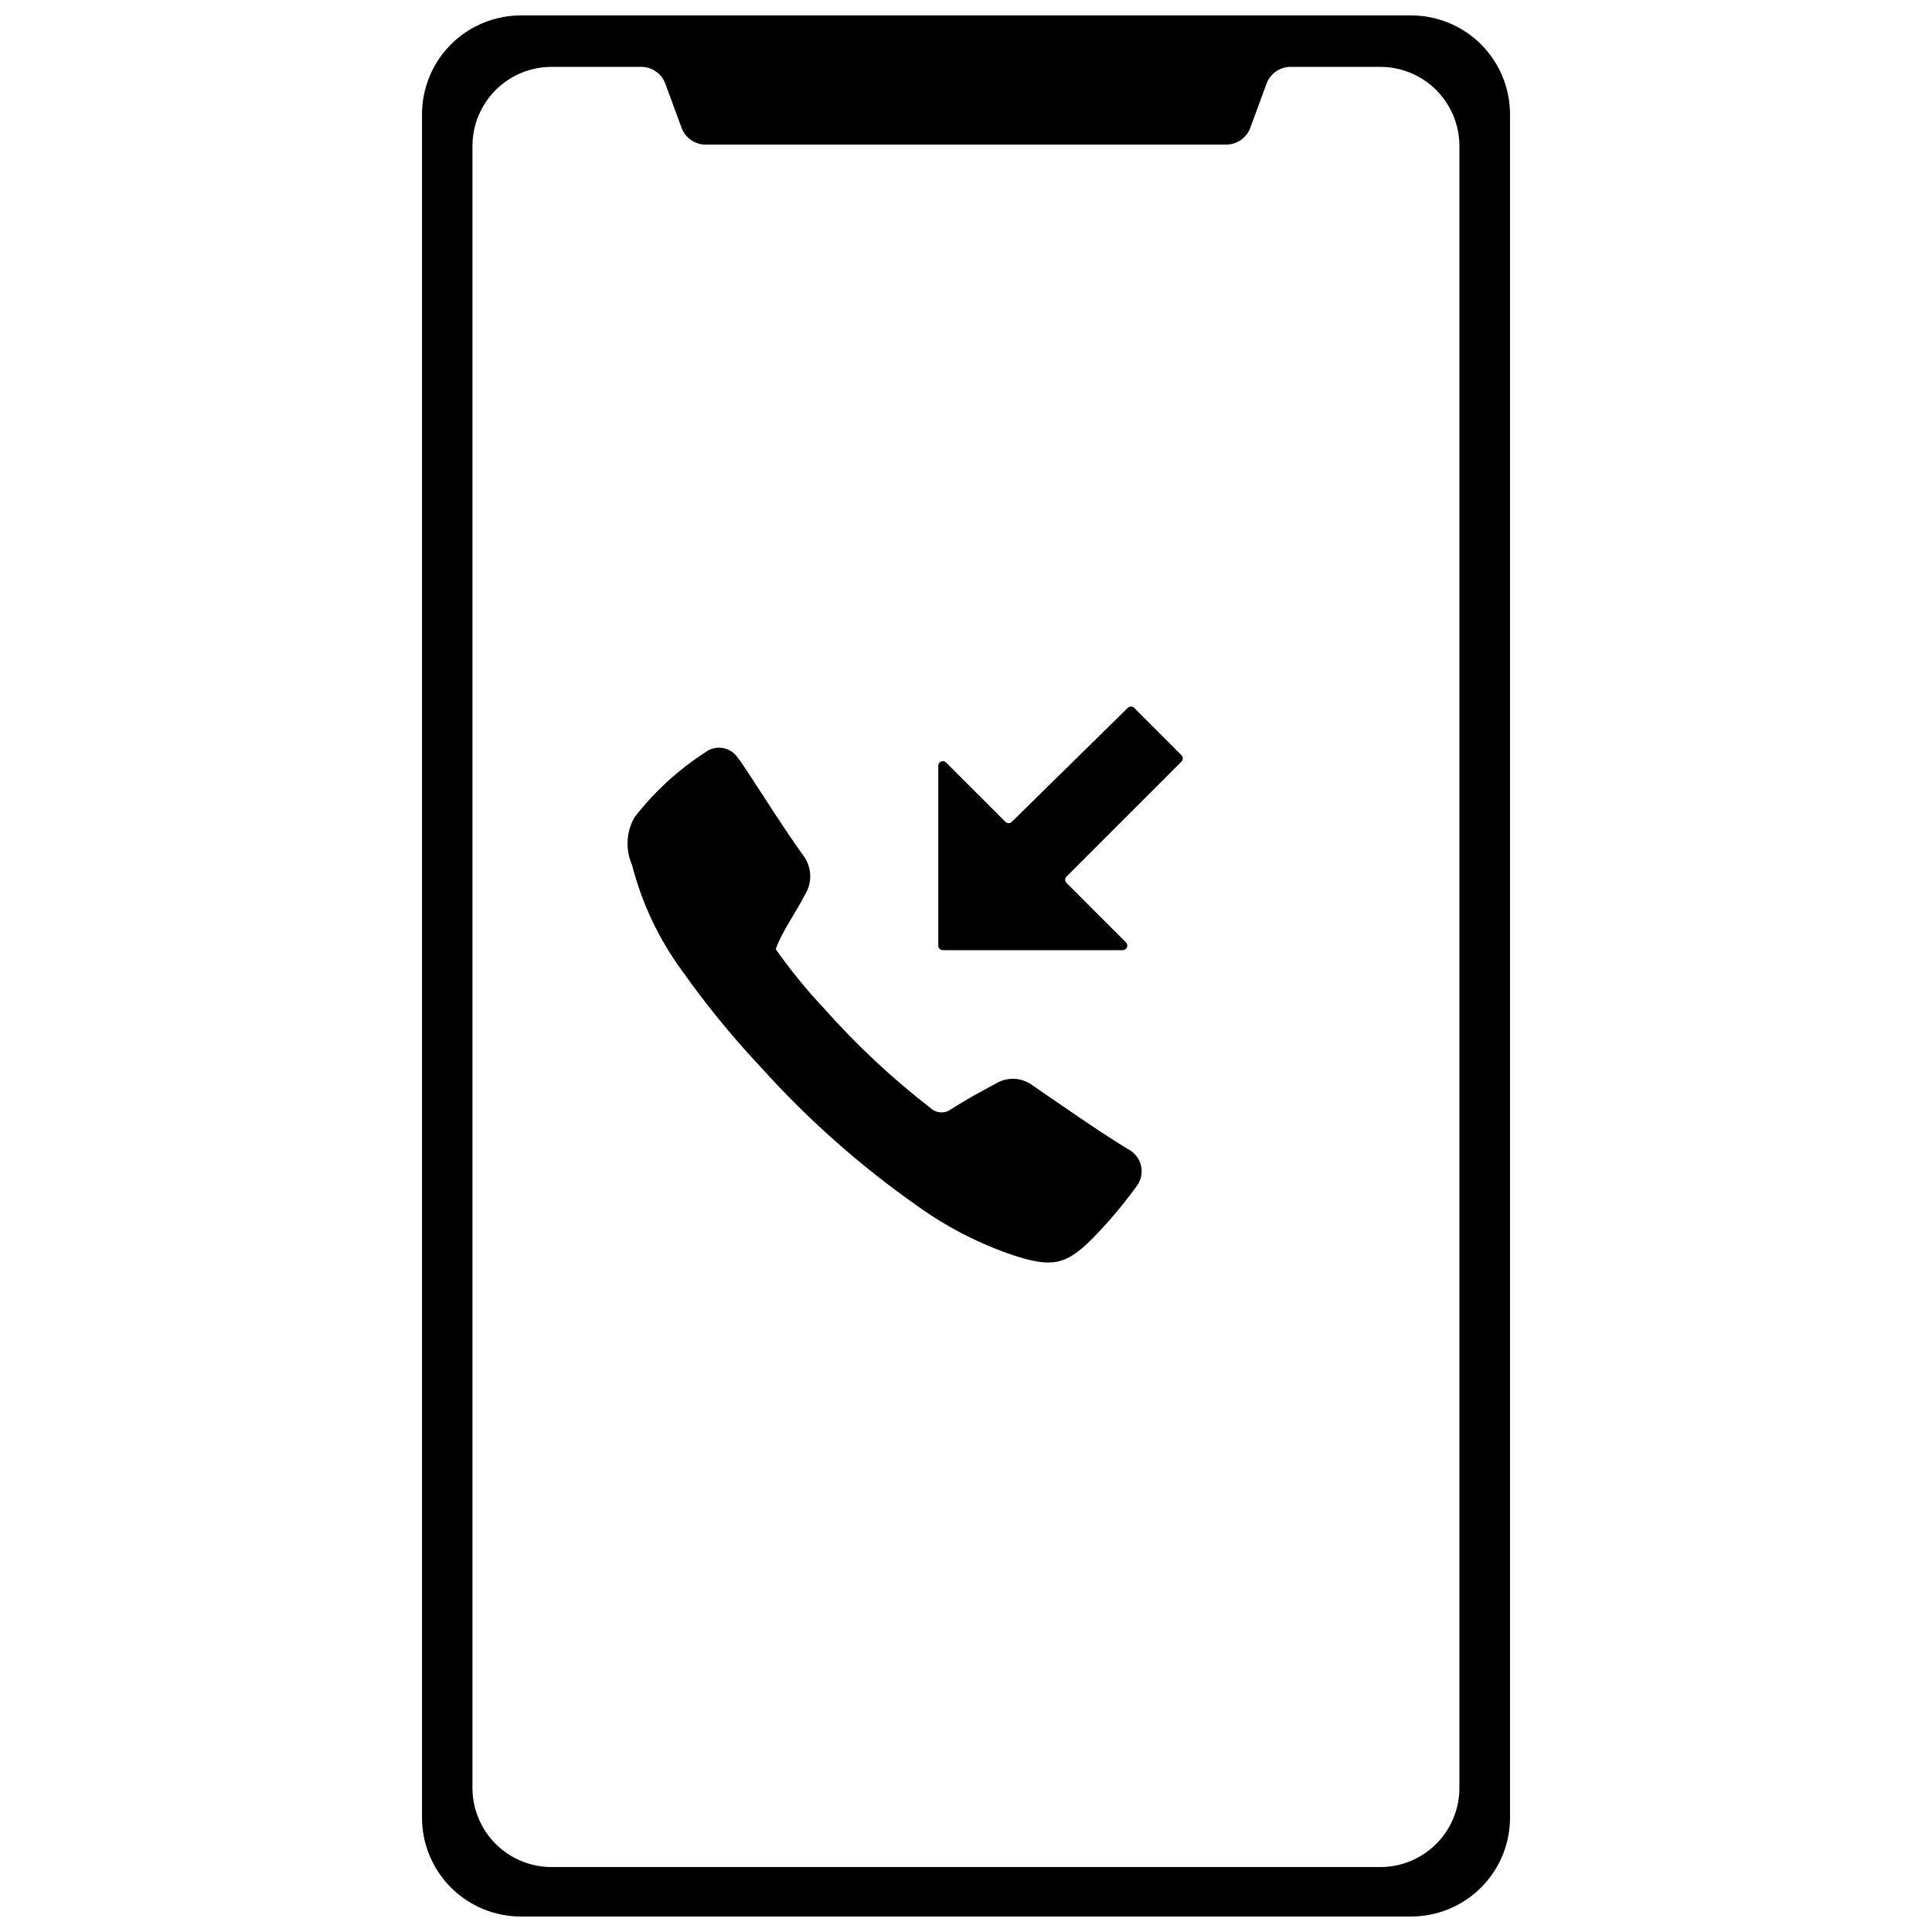 <?xml version="1.0" encoding="UTF-8"?>
<!-- Uploaded to: SVG Repo, www.svgrepo.com, Generator: SVG Repo Mixer Tools -->
<svg width="800px" height="800px" version="1.1" viewBox="144 144 512 512" xmlns="http://www.w3.org/2000/svg">
 <defs>
  <clipPath id="a">
   <path d="m255 148.09h290v503.81h-290z"/>
  </clipPath>
 </defs>
 <g clip-path="url(#a)">
  <path d="m517.96 651.9h-235.91c-6.953 0-13.621-2.762-18.539-7.676-4.914-4.918-7.676-11.586-7.676-18.535v-451.39c0-6.949 2.762-13.617 7.676-18.535 4.918-4.914 11.586-7.676 18.539-7.676h235.91c6.949 0 13.617 2.762 18.535 7.676 4.914 4.918 7.676 11.586 7.676 18.535v450.86c0.141 7.039-2.559 13.844-7.488 18.875-4.934 5.027-11.68 7.863-18.723 7.859zm-31.457-503.81h-173m166.14 18.086-4.301 11.691h0.004c-0.988 2.68-3.543 4.457-6.398 4.457h-137.93c-2.856 0-5.41-1.777-6.398-4.457l-4.297-11.691c-0.988-2.676-3.543-4.457-6.398-4.457h-23.746c-5.562 0-10.898 2.211-14.828 6.144-3.934 3.934-6.144 9.266-6.144 14.828v435.13c0 5.559 2.211 10.895 6.144 14.828 3.93 3.93 9.266 6.141 14.828 6.141h219.61c5.562 0 10.895-2.211 14.828-6.141 3.934-3.934 6.141-9.27 6.141-14.828v-435.13c0-5.562-2.207-10.895-6.141-14.828-3.934-3.934-9.266-6.144-14.828-6.144h-23.75c-2.852 0-5.406 1.781-6.394 4.457z"/>
 </g>
 <path d="m349.57 395.54c1.941-5.242 5.242-9.438 7.707-14.363 2.066-3.238 1.902-7.426-0.422-10.488-5.242-7.289-9.91-14.836-14.836-22.281-0.785-1.207-1.625-2.465-2.516-3.617-0.918-1.367-2.363-2.297-3.992-2.566-1.629-0.27-3.297 0.148-4.606 1.152-7.191 4.641-13.539 10.473-18.77 17.246-2.199 3.875-2.434 8.562-0.629 12.637 2.598 10.133 7.121 19.672 13.316 28.102 6.387 9.02 13.395 17.586 20.969 25.633 12.398 13.758 26.309 26.066 41.469 36.699 7.723 5.531 16.223 9.895 25.219 12.949 10.172 3.305 13.895 2.727 20.969-4.352 4.18-4.25 8.035-8.805 11.535-13.629 1.309-1.535 1.84-3.582 1.441-5.559-0.398-1.977-1.684-3.656-3.488-4.562-8.547-5.242-16.883-11.168-25.27-16.883v0.004c-2.852-2.176-6.754-2.363-9.801-0.473-4.035 2.148-8.074 4.352-11.902 6.816-1.594 1.152-3.773 1.043-5.242-0.262-10.301-7.969-19.832-16.887-28.465-26.633-4.59-4.891-8.828-10.094-12.688-15.57z"/>
 <path d="m426.68 378.03 15.727 15.727v0.004c0.336 0.344 0.434 0.852 0.25 1.297-0.184 0.441-0.609 0.734-1.09 0.746h-47.707c-0.664 0-1.203-0.539-1.203-1.207v-47.707c0.008-0.477 0.305-0.906 0.746-1.086 0.445-0.184 0.953-0.086 1.297 0.246l15.727 15.727v0.004c0.23 0.234 0.539 0.363 0.867 0.363 0.324 0 0.637-0.129 0.863-0.363l30.723-30.199c0.469-0.453 1.211-0.453 1.676 0l12.531 12.531c0.234 0.227 0.367 0.539 0.367 0.863 0 0.328-0.133 0.641-0.367 0.867l-30.461 30.461v-0.004c-0.227 0.234-0.348 0.551-0.34 0.879 0.012 0.324 0.152 0.633 0.395 0.852z"/>
</svg>